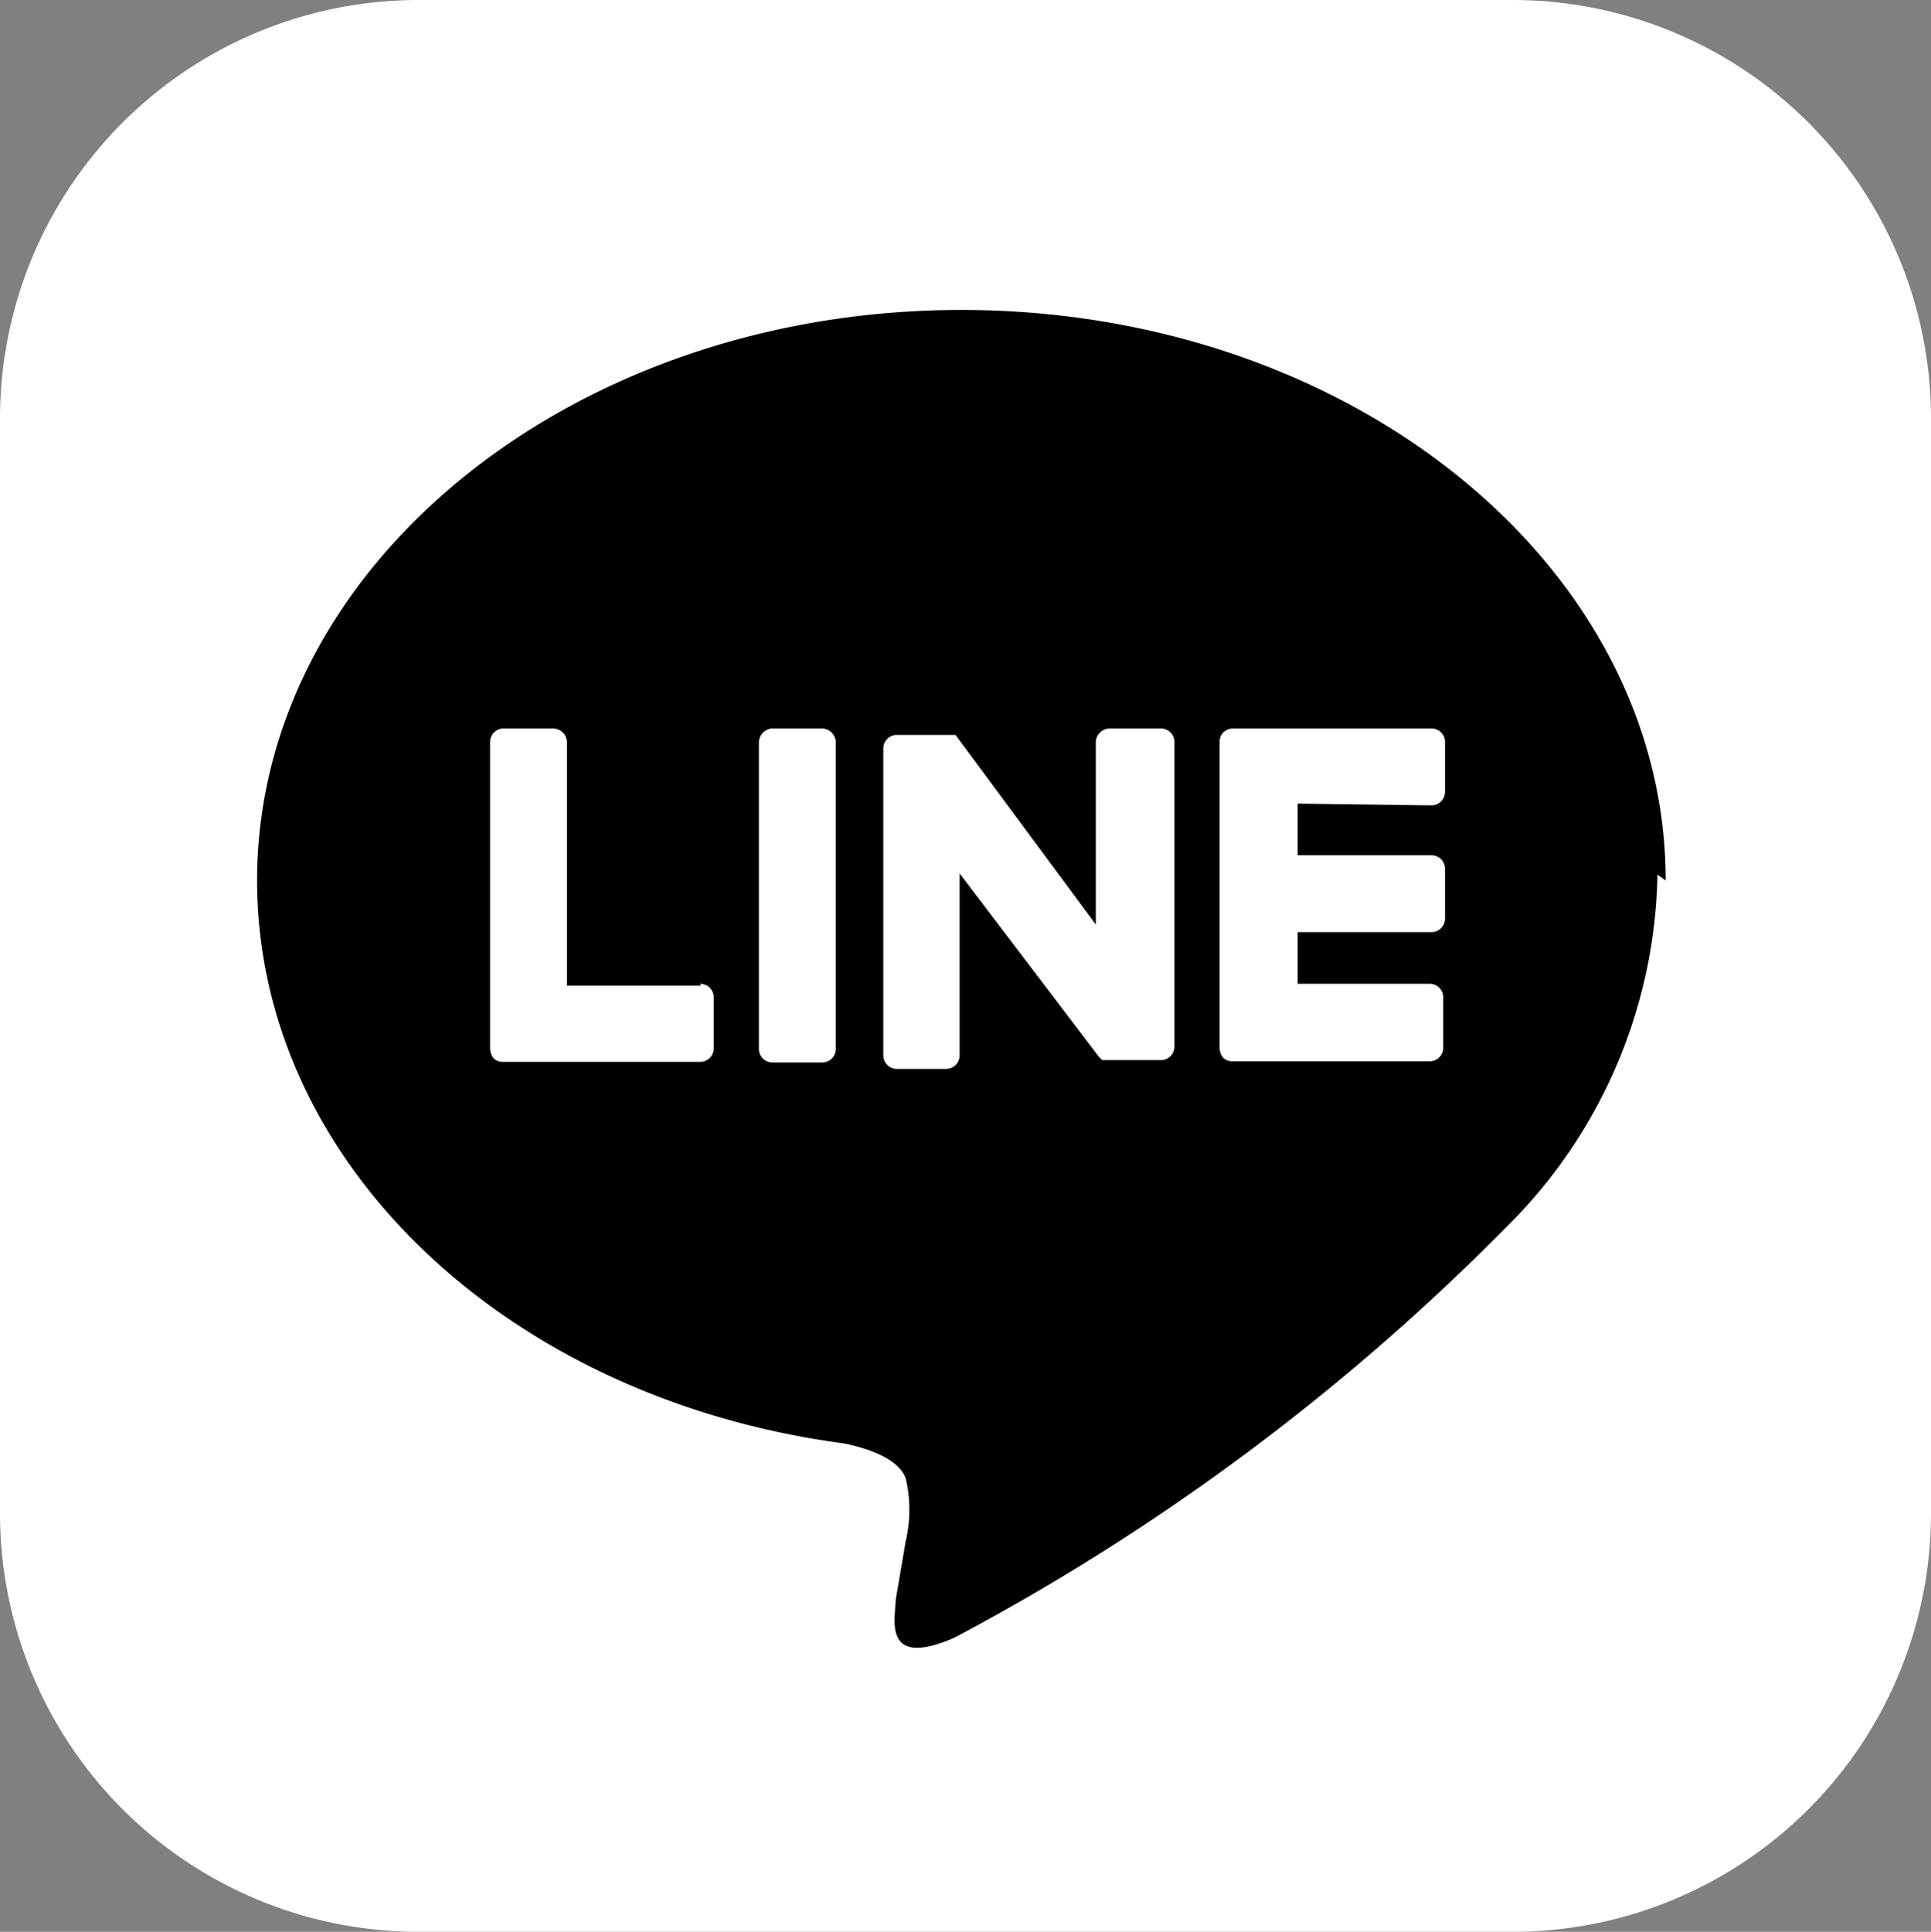 <svg xmlns="http://www.w3.org/2000/svg" viewBox="0 0 32.9 32.91"><rect x="0" y="0" width="32.9" height="32.91" fill="#808080" stroke="none"/><defs><style>.cls-1{fill:#fff;}</style></defs><g id="レイヤー_2" data-name="レイヤー 2"><g id="back"><path class="cls-1" d="M25.77,32.91H7.13A7.13,7.13,0,0,1,0,25.78V7.13A7.13,7.13,0,0,1,7.13,0H25.77A7.13,7.13,0,0,1,32.9,7.13V25.78a7.13,7.13,0,0,1-7.13,7.13"/><path d="M28.38,15c0-5.36-5.37-9.72-12-9.72s-12,4.36-12,9.72c0,4.8,4.26,8.83,10,9.59.39.08.92.25,1.05.59a2.32,2.32,0,0,1,0,1.08l-.17,1c0,.3-.24,1.18,1,.64a38.65,38.65,0,0,0,9.41-7h0a8.65,8.65,0,0,0,2.57-6"/><path class="cls-1" d="M14,12.41h-.84a.24.24,0,0,0-.23.24v5.22a.23.23,0,0,0,.23.23H14a.23.23,0,0,0,.24-.23V12.65a.24.24,0,0,0-.24-.24"/><path class="cls-1" d="M19.75,12.41h-.84a.24.24,0,0,0-.24.24v3.1l-2.39-3.23,0,0h-1a.23.23,0,0,0-.23.24v5.22a.23.23,0,0,0,.23.23h.84a.23.23,0,0,0,.23-.23v-3.1L18.72,18s0,0,.06.06h1a.23.23,0,0,0,.23-.23V12.65a.23.23,0,0,0-.23-.24"/><path class="cls-1" d="M11.94,16.79H9.66V12.65a.24.24,0,0,0-.24-.24H8.58a.23.23,0,0,0-.23.24v5.22a.28.28,0,0,0,.06.16h0a.23.23,0,0,0,.16.06h3.36a.23.23,0,0,0,.23-.23V17a.23.23,0,0,0-.23-.24"/><path class="cls-1" d="M24.39,13.72a.23.23,0,0,0,.23-.23v-.84a.23.23,0,0,0-.23-.24H21a.24.24,0,0,0-.16.07h0a.23.23,0,0,0-.06.16v5.22a.28.28,0,0,0,.06.16h0a.23.23,0,0,0,.16.06h3.36a.23.23,0,0,0,.23-.23V17a.23.23,0,0,0-.23-.24H22.11v-.88h2.28a.23.23,0,0,0,.23-.23v-.84a.23.23,0,0,0-.23-.24H22.11v-.88Z"/></g></g></svg>